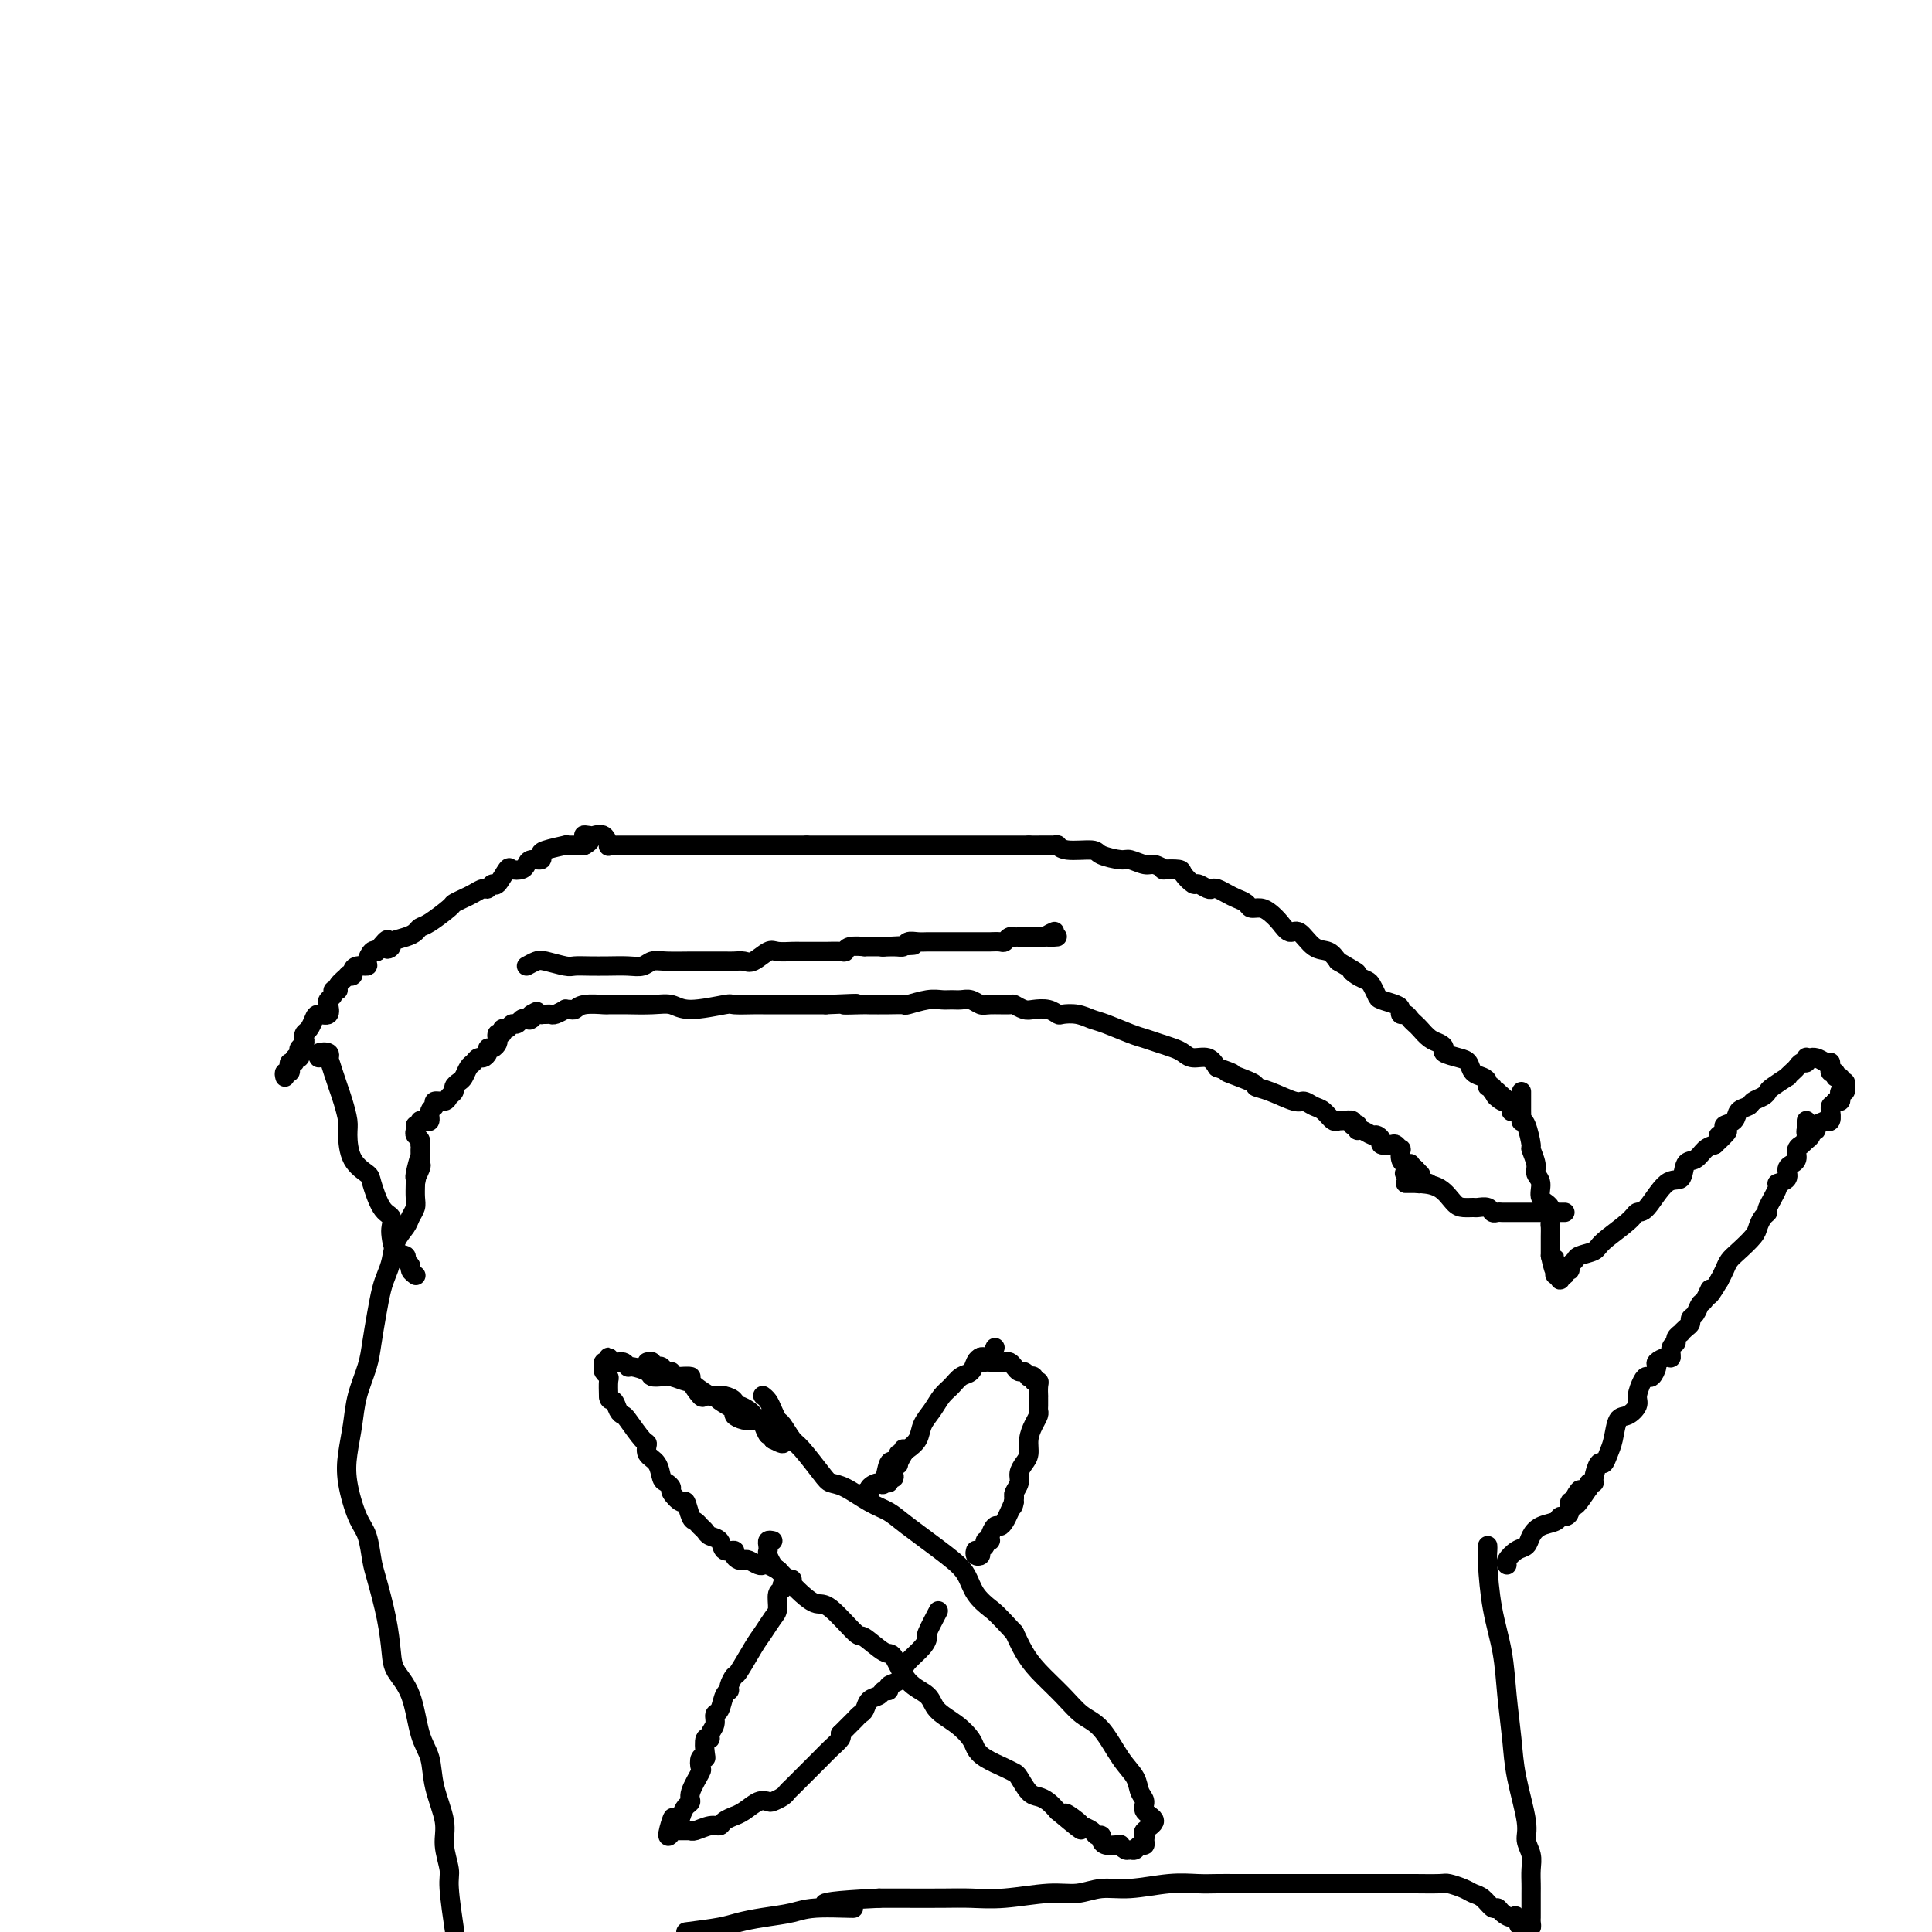 <svg viewBox='0 0 400 400' version='1.1' xmlns='http://www.w3.org/2000/svg' xmlns:xlink='http://www.w3.org/1999/xlink'><g fill='none' stroke='#000000' stroke-width='4' stroke-linecap='round' stroke-linejoin='round'><path d='M59,223c-0.111,-0.444 -0.222,-0.888 0,-1c0.222,-0.112 0.776,0.110 1,0c0.224,-0.110 0.116,-0.550 0,-1c-0.116,-0.450 -0.241,-0.908 0,-1c0.241,-0.092 0.848,0.183 1,0c0.152,-0.183 -0.152,-0.822 0,-1c0.152,-0.178 0.759,0.107 1,0c0.241,-0.107 0.116,-0.606 0,-1c-0.116,-0.394 -0.224,-0.682 0,-1c0.224,-0.318 0.781,-0.666 1,-1c0.219,-0.334 0.099,-0.654 0,-1c-0.099,-0.346 -0.177,-0.718 0,-1c0.177,-0.282 0.608,-0.475 1,-1c0.392,-0.525 0.745,-1.384 1,-2c0.255,-0.616 0.412,-0.991 1,-1c0.588,-0.009 1.606,0.348 2,0c0.394,-0.348 0.162,-1.399 0,-2c-0.162,-0.601 -0.256,-0.751 0,-1c0.256,-0.249 0.861,-0.596 1,-1c0.139,-0.404 -0.188,-0.865 0,-1c0.188,-0.135 0.891,0.056 1,0c0.109,-0.056 -0.378,-0.357 0,-1c0.378,-0.643 1.620,-1.626 2,-2c0.380,-0.374 -0.101,-0.138 0,0c0.101,0.138 0.783,0.179 1,0c0.217,-0.179 -0.030,-0.577 0,-1c0.030,-0.423 0.337,-0.870 1,-1c0.663,-0.130 1.683,0.058 2,0c0.317,-0.058 -0.068,-0.362 0,-1c0.068,-0.638 0.591,-1.611 1,-2c0.409,-0.389 0.705,-0.195 1,0'/><path d='M78,197c3.321,-4.261 2.122,-1.915 2,-1c-0.122,0.915 0.832,0.399 1,0c0.168,-0.399 -0.449,-0.682 0,-1c0.449,-0.318 1.963,-0.670 3,-1c1.037,-0.330 1.597,-0.638 2,-1c0.403,-0.362 0.650,-0.780 1,-1c0.350,-0.220 0.803,-0.244 2,-1c1.197,-0.756 3.136,-2.245 4,-3c0.864,-0.755 0.651,-0.775 1,-1c0.349,-0.225 1.260,-0.653 2,-1c0.740,-0.347 1.311,-0.612 2,-1c0.689,-0.388 1.498,-0.900 2,-1c0.502,-0.100 0.697,0.211 1,0c0.303,-0.211 0.715,-0.946 1,-1c0.285,-0.054 0.444,0.571 1,0c0.556,-0.571 1.510,-2.339 2,-3c0.490,-0.661 0.517,-0.215 1,0c0.483,0.215 1.422,0.198 2,0c0.578,-0.198 0.796,-0.578 1,-1c0.204,-0.422 0.396,-0.887 1,-1c0.604,-0.113 1.621,0.128 2,0c0.379,-0.128 0.118,-0.623 0,-1c-0.118,-0.377 -0.095,-0.637 1,-1c1.095,-0.363 3.263,-0.829 4,-1c0.737,-0.171 0.043,-0.046 0,0c-0.043,0.046 0.566,0.012 1,0c0.434,-0.012 0.694,-0.003 1,0c0.306,0.003 0.659,0.001 1,0c0.341,-0.001 0.671,-0.000 1,0'/><path d='M121,175c2.423,-1.224 0.482,-1.785 0,-2c-0.482,-0.215 0.497,-0.086 1,0c0.503,0.086 0.530,0.128 1,0c0.470,-0.128 1.381,-0.427 2,0c0.619,0.427 0.944,1.578 1,2c0.056,0.422 -0.159,0.113 0,0c0.159,-0.113 0.692,-0.030 1,0c0.308,0.030 0.391,0.008 1,0c0.609,-0.008 1.745,-0.002 2,0c0.255,0.002 -0.371,0.001 0,0c0.371,-0.001 1.737,-0.000 3,0c1.263,0.000 2.421,0.000 3,0c0.579,-0.000 0.578,-0.000 1,0c0.422,0.000 1.268,0.000 2,0c0.732,-0.000 1.351,-0.000 2,0c0.649,0.000 1.330,0.000 2,0c0.670,-0.000 1.331,-0.000 2,0c0.669,0.000 1.348,0.000 2,0c0.652,-0.000 1.278,-0.000 2,0c0.722,0.000 1.539,0.000 2,0c0.461,-0.000 0.565,-0.000 1,0c0.435,0.000 1.201,0.000 2,0c0.799,-0.000 1.630,-0.000 2,0c0.370,0.000 0.277,0.000 1,0c0.723,-0.000 2.260,-0.000 3,0c0.740,0.000 0.683,0.000 1,0c0.317,-0.000 1.008,-0.000 2,0c0.992,0.000 2.283,0.000 3,0c0.717,-0.000 0.858,0.000 1,0'/><path d='M167,175c7.214,0.000 2.251,0.000 1,0c-1.251,0.000 1.212,0.000 2,0c0.788,0.000 -0.098,0.000 0,0c0.098,0.000 1.181,0.000 2,0c0.819,0.000 1.375,0.000 2,0c0.625,0.000 1.319,0.000 2,0c0.681,0.000 1.348,0.000 2,0c0.652,0.000 1.291,0.000 2,0c0.709,0.000 1.490,0.000 2,0c0.510,0.000 0.748,0.000 1,0c0.252,0.000 0.518,0.000 1,0c0.482,0.000 1.179,0.000 2,0c0.821,0.000 1.764,-0.000 2,0c0.236,0.000 -0.236,0.000 0,0c0.236,0.000 1.179,0.000 2,0c0.821,0.000 1.519,0.000 2,0c0.481,0.000 0.743,0.000 1,0c0.257,0.000 0.508,0.000 1,0c0.492,0.000 1.225,0.000 2,0c0.775,0.000 1.591,0.000 2,0c0.409,0.000 0.410,0.000 1,0c0.590,0.000 1.769,0.000 2,0c0.231,0.000 -0.486,0.000 0,0c0.486,0.000 2.175,0.000 3,0c0.825,0.000 0.784,0.000 1,0c0.216,0.000 0.687,0.000 1,0c0.313,0.000 0.468,0.000 1,0c0.532,0.000 1.442,0.000 2,0c0.558,0.000 0.766,0.000 1,0c0.234,0.000 0.496,0.000 1,0c0.504,0.000 1.252,0.000 2,0'/><path d='M213,175c7.687,-0.005 3.906,-0.016 3,0c-0.906,0.016 1.064,0.060 2,0c0.936,-0.060 0.839,-0.222 1,0c0.161,0.222 0.580,0.829 2,1c1.420,0.171 3.840,-0.094 5,0c1.160,0.094 1.058,0.546 2,1c0.942,0.454 2.926,0.910 4,1c1.074,0.090 1.237,-0.186 2,0c0.763,0.186 2.124,0.834 3,1c0.876,0.166 1.266,-0.150 2,0c0.734,0.150 1.811,0.766 2,1c0.189,0.234 -0.512,0.086 0,0c0.512,-0.086 2.235,-0.110 3,0c0.765,0.110 0.572,0.355 1,1c0.428,0.645 1.476,1.689 2,2c0.524,0.311 0.525,-0.110 1,0c0.475,0.110 1.425,0.750 2,1c0.575,0.250 0.774,0.108 1,0c0.226,-0.108 0.479,-0.183 1,0c0.521,0.183 1.308,0.623 2,1c0.692,0.377 1.288,0.692 2,1c0.712,0.308 1.542,0.610 2,1c0.458,0.390 0.546,0.869 1,1c0.454,0.131 1.276,-0.087 2,0c0.724,0.087 1.352,0.479 2,1c0.648,0.521 1.318,1.171 2,2c0.682,0.829 1.376,1.835 2,2c0.624,0.165 1.178,-0.513 2,0c0.822,0.513 1.914,2.215 3,3c1.086,0.785 2.168,0.653 3,1c0.832,0.347 1.416,1.174 2,2'/><path d='M277,199c5.753,3.346 3.636,2.210 3,2c-0.636,-0.210 0.209,0.507 1,1c0.791,0.493 1.529,0.762 2,1c0.471,0.238 0.676,0.445 1,1c0.324,0.555 0.765,1.459 1,2c0.235,0.541 0.262,0.719 1,1c0.738,0.281 2.187,0.667 3,1c0.813,0.333 0.992,0.614 1,1c0.008,0.386 -0.153,0.876 0,1c0.153,0.124 0.621,-0.118 1,0c0.379,0.118 0.668,0.595 1,1c0.332,0.405 0.706,0.739 1,1c0.294,0.261 0.507,0.451 1,1c0.493,0.549 1.266,1.457 2,2c0.734,0.543 1.429,0.722 2,1c0.571,0.278 1.016,0.656 1,1c-0.016,0.344 -0.495,0.656 0,1c0.495,0.344 1.965,0.722 3,1c1.035,0.278 1.635,0.457 2,1c0.365,0.543 0.494,1.451 1,2c0.506,0.549 1.389,0.739 2,1c0.611,0.261 0.951,0.592 1,1c0.049,0.408 -0.193,0.893 0,1c0.193,0.107 0.821,-0.163 1,0c0.179,0.163 -0.092,0.761 0,1c0.092,0.239 0.546,0.120 1,0'/><path d='M310,226c5.058,4.338 1.202,1.683 0,1c-1.202,-0.683 0.249,0.605 1,1c0.751,0.395 0.804,-0.104 1,0c0.196,0.104 0.537,0.811 1,1c0.463,0.189 1.048,-0.142 1,0c-0.048,0.142 -0.728,0.755 -1,1c-0.272,0.245 -0.136,0.123 0,0'/><path d='M87,232c0.300,-0.055 0.600,-0.110 1,0c0.400,0.110 0.898,0.384 1,0c0.102,-0.384 -0.194,-1.426 0,-2c0.194,-0.574 0.879,-0.679 1,-1c0.121,-0.321 -0.322,-0.860 0,-1c0.322,-0.140 1.410,0.117 2,0c0.590,-0.117 0.683,-0.608 1,-1c0.317,-0.392 0.858,-0.686 1,-1c0.142,-0.314 -0.117,-0.647 0,-1c0.117,-0.353 0.609,-0.725 1,-1c0.391,-0.275 0.682,-0.451 1,-1c0.318,-0.549 0.664,-1.470 1,-2c0.336,-0.530 0.664,-0.668 1,-1c0.336,-0.332 0.681,-0.859 1,-1c0.319,-0.141 0.611,0.103 1,0c0.389,-0.103 0.875,-0.552 1,-1c0.125,-0.448 -0.111,-0.895 0,-1c0.111,-0.105 0.570,0.131 1,0c0.430,-0.131 0.832,-0.627 1,-1c0.168,-0.373 0.100,-0.621 0,-1c-0.100,-0.379 -0.234,-0.890 0,-1c0.234,-0.110 0.836,0.182 1,0c0.164,-0.182 -0.111,-0.837 0,-1c0.111,-0.163 0.607,0.166 1,0c0.393,-0.166 0.683,-0.828 1,-1c0.317,-0.172 0.662,0.146 1,0c0.338,-0.146 0.668,-0.756 1,-1c0.332,-0.244 0.666,-0.122 1,0'/><path d='M109,211c3.663,-3.188 1.822,-0.658 1,0c-0.822,0.658 -0.623,-0.556 0,-1c0.623,-0.444 1.671,-0.118 2,0c0.329,0.118 -0.062,0.028 0,0c0.062,-0.028 0.576,0.007 1,0c0.424,-0.007 0.758,-0.055 1,0c0.242,0.055 0.393,0.212 1,0c0.607,-0.212 1.669,-0.793 2,-1c0.331,-0.207 -0.068,-0.041 0,0c0.068,0.041 0.604,-0.041 1,0c0.396,0.041 0.654,0.207 1,0c0.346,-0.207 0.782,-0.788 2,-1c1.218,-0.212 3.217,-0.057 4,0c0.783,0.057 0.348,0.014 1,0c0.652,-0.014 2.389,0.001 3,0c0.611,-0.001 0.094,-0.018 1,0c0.906,0.018 3.234,0.072 5,0c1.766,-0.072 2.970,-0.268 4,0c1.030,0.268 1.885,1.000 4,1c2.115,0.000 5.489,-0.732 7,-1c1.511,-0.268 1.157,-0.072 2,0c0.843,0.072 2.882,0.019 4,0c1.118,-0.019 1.314,-0.005 2,0c0.686,0.005 1.861,0.001 3,0c1.139,-0.001 2.244,-0.000 3,0c0.756,0.000 1.165,0.000 2,0c0.835,-0.000 2.096,-0.000 3,0c0.904,0.000 1.452,0.000 2,0'/><path d='M171,208c10.334,-0.464 5.169,-0.125 4,0c-1.169,0.125 1.659,0.034 3,0c1.341,-0.034 1.195,-0.013 2,0c0.805,0.013 2.561,0.018 4,0c1.439,-0.018 2.559,-0.057 3,0c0.441,0.057 0.201,0.212 1,0c0.799,-0.212 2.637,-0.790 4,-1c1.363,-0.210 2.253,-0.053 3,0c0.747,0.053 1.353,-0.000 2,0c0.647,0.000 1.337,0.053 2,0c0.663,-0.053 1.300,-0.211 2,0c0.700,0.211 1.462,0.792 2,1c0.538,0.208 0.853,0.042 2,0c1.147,-0.042 3.126,0.040 4,0c0.874,-0.040 0.644,-0.203 1,0c0.356,0.203 1.298,0.773 2,1c0.702,0.227 1.164,0.113 2,0c0.836,-0.113 2.048,-0.223 3,0c0.952,0.223 1.645,0.780 2,1c0.355,0.220 0.370,0.104 1,0c0.630,-0.104 1.873,-0.197 3,0c1.127,0.197 2.139,0.683 3,1c0.861,0.317 1.571,0.466 3,1c1.429,0.534 3.576,1.452 5,2c1.424,0.548 2.124,0.725 3,1c0.876,0.275 1.929,0.646 3,1c1.071,0.354 2.160,0.689 3,1c0.840,0.311 1.431,0.599 2,1c0.569,0.401 1.115,0.916 2,1c0.885,0.084 2.110,-0.262 3,0c0.890,0.262 1.445,1.131 2,2'/><path d='M252,221c5.573,1.976 2.004,0.915 2,1c-0.004,0.085 3.556,1.314 5,2c1.444,0.686 0.771,0.828 1,1c0.229,0.172 1.359,0.373 3,1c1.641,0.627 3.791,1.678 5,2c1.209,0.322 1.477,-0.085 2,0c0.523,0.085 1.303,0.664 2,1c0.697,0.336 1.313,0.430 2,1c0.687,0.570 1.446,1.616 2,2c0.554,0.384 0.904,0.107 1,0c0.096,-0.107 -0.062,-0.042 0,0c0.062,0.042 0.342,0.063 1,0c0.658,-0.063 1.692,-0.209 2,0c0.308,0.209 -0.112,0.773 0,1c0.112,0.227 0.755,0.117 1,0c0.245,-0.117 0.093,-0.242 0,0c-0.093,0.242 -0.126,0.852 0,1c0.126,0.148 0.410,-0.167 1,0c0.590,0.167 1.485,0.816 2,1c0.515,0.184 0.648,-0.095 1,0c0.352,0.095 0.921,0.566 1,1c0.079,0.434 -0.332,0.833 0,1c0.332,0.167 1.409,0.104 2,0c0.591,-0.104 0.697,-0.248 1,0c0.303,0.248 0.803,0.890 1,1c0.197,0.110 0.091,-0.311 0,0c-0.091,0.311 -0.165,1.354 0,2c0.165,0.646 0.570,0.895 1,1c0.430,0.105 0.885,0.067 1,0c0.115,-0.067 -0.110,-0.162 0,0c0.110,0.162 0.555,0.581 1,1'/><path d='M293,242c1.950,1.785 0.324,1.249 0,1c-0.324,-0.249 0.655,-0.211 1,0c0.345,0.211 0.057,0.593 0,1c-0.057,0.407 0.116,0.838 0,1c-0.116,0.162 -0.522,0.054 0,0c0.522,-0.054 1.971,-0.053 2,0c0.029,0.053 -1.363,0.159 -2,0c-0.637,-0.159 -0.518,-0.581 -1,-1c-0.482,-0.419 -1.566,-0.834 -2,-1c-0.434,-0.166 -0.217,-0.083 0,0'/><path d='M109,200c0.729,-0.392 1.457,-0.785 2,-1c0.543,-0.215 0.900,-0.254 2,0c1.100,0.254 2.945,0.800 4,1c1.055,0.200 1.322,0.055 2,0c0.678,-0.055 1.767,-0.018 3,0c1.233,0.018 2.610,0.019 4,0c1.390,-0.019 2.792,-0.058 4,0c1.208,0.058 2.221,0.212 3,0c0.779,-0.212 1.324,-0.789 2,-1c0.676,-0.211 1.483,-0.057 3,0c1.517,0.057 3.743,0.015 5,0c1.257,-0.015 1.544,-0.005 2,0c0.456,0.005 1.080,0.003 2,0c0.920,-0.003 2.137,-0.008 3,0c0.863,0.008 1.371,0.030 2,0c0.629,-0.030 1.380,-0.113 2,0c0.620,0.113 1.110,0.423 2,0c0.890,-0.423 2.182,-1.577 3,-2c0.818,-0.423 1.162,-0.113 2,0c0.838,0.113 2.168,0.030 3,0c0.832,-0.030 1.165,-0.007 2,0c0.835,0.007 2.172,-0.002 3,0c0.828,0.002 1.148,0.015 2,0c0.852,-0.015 2.236,-0.056 3,0c0.764,0.056 0.909,0.211 1,0c0.091,-0.211 0.129,-0.789 1,-1c0.871,-0.211 2.574,-0.057 3,0c0.426,0.057 -0.424,0.015 0,0c0.424,-0.015 2.121,-0.004 3,0c0.879,0.004 0.939,0.002 1,0'/><path d='M183,196c11.644,-0.614 3.753,-0.151 1,0c-2.753,0.151 -0.367,-0.012 1,0c1.367,0.012 1.714,0.199 2,0c0.286,-0.199 0.510,-0.785 1,-1c0.490,-0.215 1.247,-0.057 2,0c0.753,0.057 1.501,0.015 2,0c0.499,-0.015 0.750,-0.004 1,0c0.250,0.004 0.501,0.001 1,0c0.499,-0.001 1.247,-0.000 2,0c0.753,0.000 1.510,0.000 2,0c0.490,-0.000 0.713,-0.000 1,0c0.287,0.000 0.639,0.000 1,0c0.361,-0.000 0.730,-0.000 1,0c0.270,0.000 0.439,0.001 1,0c0.561,-0.001 1.512,-0.004 2,0c0.488,0.004 0.513,0.015 1,0c0.487,-0.015 1.436,-0.057 2,0c0.564,0.057 0.743,0.211 1,0c0.257,-0.211 0.594,-0.789 1,-1c0.406,-0.211 0.882,-0.057 1,0c0.118,0.057 -0.123,0.015 0,0c0.123,-0.015 0.610,-0.004 1,0c0.390,0.004 0.682,0.001 1,0c0.318,-0.001 0.663,-0.000 1,0c0.337,0.000 0.668,0.000 1,0c0.332,-0.000 0.666,-0.000 1,0c0.334,0.000 0.667,0.000 1,0'/><path d='M216,194c5.274,-0.250 1.958,0.125 1,0c-0.958,-0.125 0.440,-0.750 1,-1c0.560,-0.250 0.280,-0.125 0,0'/><path d='M315,226c-0.000,0.302 -0.000,0.605 0,1c0.000,0.395 0.000,0.884 0,1c-0.000,0.116 -0.001,-0.141 0,0c0.001,0.141 0.003,0.679 0,1c-0.003,0.321 -0.011,0.427 0,1c0.011,0.573 0.040,1.615 0,2c-0.040,0.385 -0.150,0.113 0,0c0.150,-0.113 0.561,-0.066 1,1c0.439,1.066 0.907,3.152 1,4c0.093,0.848 -0.187,0.458 0,1c0.187,0.542 0.842,2.017 1,3c0.158,0.983 -0.182,1.476 0,2c0.182,0.524 0.886,1.081 1,2c0.114,0.919 -0.362,2.199 0,3c0.362,0.801 1.561,1.121 2,2c0.439,0.879 0.118,2.316 0,3c-0.118,0.684 -0.032,0.613 0,1c0.032,0.387 0.008,1.231 0,2c-0.008,0.769 -0.002,1.464 0,2c0.002,0.536 0.001,0.914 0,1c-0.001,0.086 -0.000,-0.118 0,0c0.000,0.118 0.000,0.559 0,1'/><path d='M321,260c1.156,5.437 1.045,2.030 1,1c-0.045,-1.030 -0.026,0.317 0,1c0.026,0.683 0.058,0.701 0,1c-0.058,0.299 -0.208,0.880 0,1c0.208,0.120 0.773,-0.221 1,0c0.227,0.221 0.118,1.002 0,1c-0.118,-0.002 -0.243,-0.788 0,-1c0.243,-0.212 0.853,0.151 1,0c0.147,-0.151 -0.170,-0.814 0,-1c0.170,-0.186 0.827,0.105 1,0c0.173,-0.105 -0.136,-0.607 0,-1c0.136,-0.393 0.719,-0.679 1,-1c0.281,-0.321 0.260,-0.679 1,-1c0.740,-0.321 2.241,-0.607 3,-1c0.759,-0.393 0.776,-0.895 2,-2c1.224,-1.105 3.655,-2.815 5,-4c1.345,-1.185 1.602,-1.845 2,-2c0.398,-0.155 0.936,0.195 2,-1c1.064,-1.195 2.655,-3.935 4,-5c1.345,-1.065 2.443,-0.457 3,-1c0.557,-0.543 0.572,-2.238 1,-3c0.428,-0.762 1.269,-0.590 2,-1c0.731,-0.410 1.352,-1.403 2,-2c0.648,-0.597 1.324,-0.799 2,-1'/><path d='M355,237c4.799,-4.429 1.795,-2.500 1,-2c-0.795,0.500 0.617,-0.429 1,-1c0.383,-0.571 -0.263,-0.783 0,-1c0.263,-0.217 1.436,-0.439 2,-1c0.564,-0.561 0.519,-1.460 1,-2c0.481,-0.540 1.489,-0.721 2,-1c0.511,-0.279 0.527,-0.657 1,-1c0.473,-0.343 1.404,-0.651 2,-1c0.596,-0.349 0.856,-0.737 1,-1c0.144,-0.263 0.171,-0.399 1,-1c0.829,-0.601 2.459,-1.668 3,-2c0.541,-0.332 -0.009,0.070 0,0c0.009,-0.070 0.577,-0.611 1,-1c0.423,-0.389 0.702,-0.626 1,-1c0.298,-0.374 0.615,-0.885 1,-1c0.385,-0.115 0.839,0.165 1,0c0.161,-0.165 0.028,-0.776 0,-1c-0.028,-0.224 0.047,-0.061 0,0c-0.047,0.061 -0.217,0.019 0,0c0.217,-0.019 0.821,-0.015 1,0c0.179,0.015 -0.067,0.043 0,0c0.067,-0.043 0.448,-0.155 1,0c0.552,0.155 1.276,0.578 2,1'/><path d='M378,220c0.847,0.089 0.963,-0.187 1,0c0.037,0.187 -0.005,0.839 0,1c0.005,0.161 0.058,-0.168 0,0c-0.058,0.168 -0.227,0.834 0,1c0.227,0.166 0.849,-0.166 1,0c0.151,0.166 -0.170,0.832 0,1c0.170,0.168 0.831,-0.161 1,0c0.169,0.161 -0.155,0.813 0,1c0.155,0.187 0.787,-0.091 1,0c0.213,0.091 0.005,0.550 0,1c-0.005,0.450 0.191,0.891 0,1c-0.191,0.109 -0.769,-0.114 -1,0c-0.231,0.114 -0.113,0.567 0,1c0.113,0.433 0.223,0.847 0,1c-0.223,0.153 -0.778,0.044 -1,0c-0.222,-0.044 -0.111,-0.022 0,0'/><path d='M380,228c-0.537,0.776 -0.880,0.716 -1,1c-0.120,0.284 -0.016,0.913 0,1c0.016,0.087 -0.056,-0.366 0,0c0.056,0.366 0.240,1.552 0,2c-0.240,0.448 -0.906,0.158 -1,0c-0.094,-0.158 0.382,-0.183 0,0c-0.382,0.183 -1.623,0.575 -2,1c-0.377,0.425 0.109,0.882 0,1c-0.109,0.118 -0.815,-0.102 -1,0c-0.185,0.102 0.150,0.526 0,1c-0.150,0.474 -0.786,0.999 -1,1c-0.214,0.001 -0.005,-0.522 0,-1c0.005,-0.478 -0.195,-0.912 0,-1c0.195,-0.088 0.783,0.169 1,0c0.217,-0.169 0.062,-0.762 0,-1c-0.062,-0.238 -0.031,-0.119 0,0'/><path d='M374,232c0.001,0.303 0.001,0.606 0,1c-0.001,0.394 -0.004,0.880 0,1c0.004,0.120 0.016,-0.126 0,0c-0.016,0.126 -0.061,0.624 0,1c0.061,0.376 0.228,0.629 0,1c-0.228,0.371 -0.850,0.860 -1,1c-0.150,0.140 0.171,-0.068 0,0c-0.171,0.068 -0.835,0.413 -1,1c-0.165,0.587 0.168,1.418 0,2c-0.168,0.582 -0.838,0.916 -1,1c-0.162,0.084 0.183,-0.083 0,0c-0.183,0.083 -0.894,0.415 -1,1c-0.106,0.585 0.393,1.424 0,2c-0.393,0.576 -1.677,0.888 -2,1c-0.323,0.112 0.316,0.022 0,1c-0.316,0.978 -1.589,3.023 -2,4c-0.411,0.977 0.038,0.884 0,1c-0.038,0.116 -0.563,0.440 -1,1c-0.437,0.560 -0.785,1.357 -1,2c-0.215,0.643 -0.295,1.131 -1,2c-0.705,0.869 -2.034,2.120 -3,3c-0.966,0.880 -1.568,1.391 -2,2c-0.432,0.609 -0.695,1.317 -1,2c-0.305,0.683 -0.653,1.342 -1,2'/><path d='M356,265c-3.190,5.445 -2.165,2.558 -2,2c0.165,-0.558 -0.529,1.212 -1,2c-0.471,0.788 -0.717,0.592 -1,1c-0.283,0.408 -0.602,1.420 -1,2c-0.398,0.580 -0.876,0.729 -1,1c-0.124,0.271 0.106,0.664 0,1c-0.106,0.336 -0.549,0.615 -1,1c-0.451,0.385 -0.909,0.875 -1,1c-0.091,0.125 0.186,-0.116 0,0c-0.186,0.116 -0.836,0.591 -1,1c-0.164,0.409 0.159,0.754 0,1c-0.159,0.246 -0.798,0.393 -1,1c-0.202,0.607 0.034,1.673 0,2c-0.034,0.327 -0.338,-0.084 -1,0c-0.662,0.084 -1.683,0.665 -2,1c-0.317,0.335 0.068,0.425 0,1c-0.068,0.575 -0.591,1.634 -1,2c-0.409,0.366 -0.704,0.039 -1,0c-0.296,-0.039 -0.594,0.211 -1,1c-0.406,0.789 -0.921,2.119 -1,3c-0.079,0.881 0.277,1.313 0,2c-0.277,0.687 -1.188,1.628 -2,2c-0.812,0.372 -1.527,0.174 -2,1c-0.473,0.826 -0.705,2.676 -1,4c-0.295,1.324 -0.652,2.120 -1,3c-0.348,0.880 -0.685,1.843 -1,2c-0.315,0.157 -0.606,-0.491 -1,0c-0.394,0.491 -0.889,2.121 -1,3c-0.111,0.879 0.162,1.006 0,1c-0.162,-0.006 -0.761,-0.145 -1,0c-0.239,0.145 -0.120,0.572 0,1'/><path d='M329,308c-4.570,6.834 -2.497,2.418 -2,1c0.497,-1.418 -0.584,0.162 -1,1c-0.416,0.838 -0.167,0.932 0,1c0.167,0.068 0.251,0.108 0,0c-0.251,-0.108 -0.839,-0.366 -1,0c-0.161,0.366 0.105,1.354 0,2c-0.105,0.646 -0.581,0.949 -1,1c-0.419,0.051 -0.780,-0.151 -1,0c-0.220,0.151 -0.299,0.655 -1,1c-0.701,0.345 -2.024,0.530 -3,1c-0.976,0.470 -1.607,1.226 -2,2c-0.393,0.774 -0.550,1.567 -1,2c-0.450,0.433 -1.193,0.508 -2,1c-0.807,0.492 -1.679,1.402 -2,2c-0.321,0.598 -0.092,0.885 0,1c0.092,0.115 0.046,0.057 0,0'/><path d='M308,320c0.016,0.298 0.031,0.596 0,1c-0.031,0.404 -0.110,0.913 0,3c0.110,2.087 0.409,5.750 1,9c0.591,3.250 1.472,6.085 2,9c0.528,2.915 0.701,5.911 1,9c0.299,3.089 0.725,6.273 1,9c0.275,2.727 0.399,4.998 1,8c0.601,3.002 1.678,6.734 2,9c0.322,2.266 -0.110,3.067 0,4c0.110,0.933 0.761,1.998 1,3c0.239,1.002 0.064,1.942 0,3c-0.064,1.058 -0.017,2.234 0,3c0.017,0.766 0.004,1.122 0,2c-0.004,0.878 -0.000,2.279 0,3c0.000,0.721 -0.003,0.764 0,1c0.003,0.236 0.012,0.665 0,1c-0.012,0.335 -0.044,0.574 0,1c0.044,0.426 0.166,1.038 0,1c-0.166,-0.038 -0.619,-0.725 -1,-1c-0.381,-0.275 -0.691,-0.137 -1,0'/><path d='M315,398c-0.504,1.928 -0.764,-0.252 -1,-1c-0.236,-0.748 -0.447,-0.064 -1,0c-0.553,0.064 -1.447,-0.494 -2,-1c-0.553,-0.506 -0.766,-0.961 -1,-1c-0.234,-0.039 -0.490,0.340 -1,0c-0.510,-0.340 -1.274,-1.397 -2,-2c-0.726,-0.603 -1.412,-0.750 -2,-1c-0.588,-0.250 -1.076,-0.603 -2,-1c-0.924,-0.397 -2.284,-0.838 -3,-1c-0.716,-0.162 -0.788,-0.043 -2,0c-1.212,0.043 -3.565,0.012 -5,0c-1.435,-0.012 -1.951,-0.003 -3,0c-1.049,0.003 -2.630,0.001 -4,0c-1.370,-0.001 -2.530,-0.000 -4,0c-1.470,0.000 -3.249,0.000 -5,0c-1.751,-0.000 -3.472,-0.000 -5,0c-1.528,0.000 -2.861,0.000 -5,0c-2.139,-0.000 -5.083,-0.001 -7,0c-1.917,0.001 -2.808,0.004 -4,0c-1.192,-0.004 -2.684,-0.016 -4,0c-1.316,0.016 -2.455,0.061 -4,0c-1.545,-0.061 -3.497,-0.228 -6,0c-2.503,0.228 -5.556,0.849 -8,1c-2.444,0.151 -4.277,-0.170 -6,0c-1.723,0.170 -3.335,0.830 -5,1c-1.665,0.170 -3.382,-0.151 -6,0c-2.618,0.151 -6.135,0.772 -9,1c-2.865,0.228 -5.077,0.061 -7,0c-1.923,-0.061 -3.556,-0.016 -6,0c-2.444,0.016 -5.698,0.005 -8,0c-2.302,-0.005 -3.651,-0.002 -5,0'/><path d='M182,393c-19.326,0.930 -8.641,1.755 -6,2c2.641,0.245 -2.762,-0.089 -6,0c-3.238,0.089 -4.310,0.601 -6,1c-1.690,0.399 -4.000,0.684 -6,1c-2.000,0.316 -3.692,0.662 -5,1c-1.308,0.338 -2.231,0.668 -4,1c-1.769,0.332 -4.385,0.666 -7,1'/><path d='M94,399c0.122,0.818 0.245,1.635 0,0c-0.245,-1.635 -0.857,-5.724 -1,-8c-0.143,-2.276 0.184,-2.741 0,-4c-0.184,-1.259 -0.879,-3.312 -1,-5c-0.121,-1.688 0.331,-3.010 0,-5c-0.331,-1.990 -1.444,-4.647 -2,-7c-0.556,-2.353 -0.555,-4.402 -1,-6c-0.445,-1.598 -1.337,-2.745 -2,-5c-0.663,-2.255 -1.099,-5.619 -2,-8c-0.901,-2.381 -2.269,-3.780 -3,-5c-0.731,-1.220 -0.825,-2.263 -1,-4c-0.175,-1.737 -0.431,-4.170 -1,-7c-0.569,-2.830 -1.452,-6.058 -2,-8c-0.548,-1.942 -0.761,-2.597 -1,-4c-0.239,-1.403 -0.506,-3.553 -1,-5c-0.494,-1.447 -1.216,-2.191 -2,-4c-0.784,-1.809 -1.629,-4.682 -2,-7c-0.371,-2.318 -0.268,-4.081 0,-6c0.268,-1.919 0.702,-3.993 1,-6c0.298,-2.007 0.461,-3.948 1,-6c0.539,-2.052 1.454,-4.216 2,-6c0.546,-1.784 0.724,-3.190 1,-5c0.276,-1.810 0.650,-4.024 1,-6c0.350,-1.976 0.675,-3.712 1,-5c0.325,-1.288 0.650,-2.127 1,-3c0.350,-0.873 0.724,-1.781 1,-3c0.276,-1.219 0.452,-2.748 1,-4c0.548,-1.252 1.467,-2.225 2,-3c0.533,-0.775 0.679,-1.352 1,-2c0.321,-0.648 0.817,-1.367 1,-2c0.183,-0.633 0.052,-1.181 0,-2c-0.052,-0.819 -0.026,-1.910 0,-3'/><path d='M86,245c2.105,-9.998 0.368,-3.992 0,-2c-0.368,1.992 0.634,-0.031 1,-1c0.366,-0.969 0.098,-0.886 0,-1c-0.098,-0.114 -0.025,-0.426 0,-1c0.025,-0.574 0.003,-1.411 0,-2c-0.003,-0.589 0.013,-0.931 0,-1c-0.013,-0.069 -0.056,0.136 0,0c0.056,-0.136 0.211,-0.611 0,-1c-0.211,-0.389 -0.789,-0.690 -1,-1c-0.211,-0.310 -0.057,-0.629 0,-1c0.057,-0.371 0.015,-0.793 0,-1c-0.015,-0.207 -0.004,-0.199 0,0c0.004,0.199 0.001,0.589 0,1c-0.001,0.411 -0.000,0.841 0,1c0.000,0.159 0.000,0.045 0,0c-0.000,-0.045 -0.000,-0.023 0,0'/><path d='M66,219c-0.225,-0.387 -0.450,-0.774 0,-1c0.450,-0.226 1.574,-0.290 2,0c0.426,0.290 0.155,0.933 0,1c-0.155,0.067 -0.196,-0.442 0,0c0.196,0.442 0.627,1.834 1,3c0.373,1.166 0.689,2.104 1,3c0.311,0.896 0.616,1.749 1,3c0.384,1.251 0.848,2.898 1,4c0.152,1.102 -0.006,1.657 0,3c0.006,1.343 0.177,3.472 1,5c0.823,1.528 2.298,2.454 3,3c0.702,0.546 0.633,0.711 1,2c0.367,1.289 1.172,3.701 2,5c0.828,1.299 1.680,1.486 2,2c0.320,0.514 0.109,1.356 0,2c-0.109,0.644 -0.116,1.090 0,2c0.116,0.910 0.356,2.285 1,3c0.644,0.715 1.693,0.770 2,1c0.307,0.230 -0.128,0.636 0,1c0.128,0.364 0.819,0.686 1,1c0.181,0.314 -0.147,0.620 0,1c0.147,0.380 0.770,0.833 1,1c0.230,0.167 0.066,0.048 0,0c-0.066,-0.048 -0.033,-0.024 0,0'/><path d='M292,245c0.107,0.000 0.214,0.000 0,0c-0.214,-0.000 -0.751,-0.000 -1,0c-0.249,0.000 -0.212,0.001 0,0c0.212,-0.001 0.599,-0.004 1,0c0.401,0.004 0.817,0.015 1,0c0.183,-0.015 0.133,-0.057 1,0c0.867,0.057 2.651,0.212 4,1c1.349,0.788 2.263,2.210 3,3c0.737,0.790 1.297,0.947 2,1c0.703,0.053 1.550,-0.000 2,0c0.450,0.000 0.502,0.053 1,0c0.498,-0.053 1.442,-0.210 2,0c0.558,0.210 0.731,0.788 1,1c0.269,0.212 0.636,0.057 1,0c0.364,-0.057 0.727,-0.015 1,0c0.273,0.015 0.455,0.004 1,0c0.545,-0.004 1.451,-0.001 2,0c0.549,0.001 0.739,0.000 1,0c0.261,-0.000 0.594,-0.000 1,0c0.406,0.000 0.887,0.000 1,0c0.113,-0.000 -0.142,-0.000 0,0c0.142,0.000 0.682,0.000 1,0c0.318,-0.000 0.414,-0.000 1,0c0.586,0.000 1.663,0.000 2,0c0.337,-0.000 -0.067,-0.000 0,0c0.067,0.000 0.606,0.000 1,0c0.394,-0.000 0.645,-0.000 1,0c0.355,0.000 0.816,0.000 1,0c0.184,-0.000 0.092,-0.000 0,0'/><path d='M134,282c0.446,-0.111 0.893,-0.222 1,0c0.107,0.222 -0.125,0.776 0,1c0.125,0.224 0.606,0.116 1,0c0.394,-0.116 0.699,-0.241 1,0c0.301,0.241 0.596,0.849 1,1c0.404,0.151 0.915,-0.155 1,0c0.085,0.155 -0.257,0.771 0,1c0.257,0.229 1.114,0.072 2,0c0.886,-0.072 1.800,-0.058 2,0c0.200,0.058 -0.314,0.161 0,1c0.314,0.839 1.455,2.414 2,3c0.545,0.586 0.495,0.184 1,0c0.505,-0.184 1.567,-0.151 2,0c0.433,0.151 0.238,0.419 1,1c0.762,0.581 2.480,1.476 3,2c0.520,0.524 -0.159,0.678 0,1c0.159,0.322 1.156,0.812 2,1c0.844,0.188 1.537,0.074 2,0c0.463,-0.074 0.697,-0.107 1,0c0.303,0.107 0.673,0.354 1,1c0.327,0.646 0.609,1.690 1,2c0.391,0.310 0.890,-0.113 1,0c0.110,0.113 -0.169,0.762 0,1c0.169,0.238 0.788,0.064 1,0c0.212,-0.064 0.019,-0.017 0,0c-0.019,0.017 0.138,0.005 0,0c-0.138,-0.005 -0.569,-0.002 -1,0'/><path d='M160,298c4.070,2.199 1.245,-0.304 0,-1c-1.245,-0.696 -0.910,0.413 -1,0c-0.090,-0.413 -0.605,-2.349 -1,-3c-0.395,-0.651 -0.670,-0.016 -1,0c-0.330,0.016 -0.714,-0.587 -1,-1c-0.286,-0.413 -0.475,-0.636 -1,-1c-0.525,-0.364 -1.388,-0.868 -2,-1c-0.612,-0.132 -0.974,0.110 -1,0c-0.026,-0.110 0.284,-0.572 0,-1c-0.284,-0.428 -1.162,-0.823 -2,-1c-0.838,-0.177 -1.637,-0.138 -2,0c-0.363,0.138 -0.289,0.373 -1,0c-0.711,-0.373 -2.206,-1.354 -3,-2c-0.794,-0.646 -0.885,-0.957 -1,-1c-0.115,-0.043 -0.252,0.182 -1,0c-0.748,-0.182 -2.106,-0.771 -3,-1c-0.894,-0.229 -1.325,-0.099 -2,0c-0.675,0.099 -1.594,0.166 -2,0c-0.406,-0.166 -0.297,-0.565 -1,-1c-0.703,-0.435 -2.217,-0.906 -3,-1c-0.783,-0.094 -0.836,0.189 -1,0c-0.164,-0.189 -0.440,-0.850 -1,-1c-0.560,-0.150 -1.404,0.212 -2,0c-0.596,-0.212 -0.945,-0.996 -1,-1c-0.055,-0.004 0.185,0.773 0,1c-0.185,0.227 -0.796,-0.095 -1,0c-0.204,0.095 -0.002,0.608 0,1c0.002,0.392 -0.195,0.662 0,1c0.195,0.338 0.783,0.745 1,1c0.217,0.255 0.062,0.359 0,1c-0.062,0.641 -0.031,1.821 0,3'/><path d='M126,289c0.026,1.204 0.592,0.715 1,1c0.408,0.285 0.660,1.343 1,2c0.340,0.657 0.769,0.915 1,1c0.231,0.085 0.265,-0.001 1,1c0.735,1.001 2.172,3.088 3,4c0.828,0.912 1.048,0.650 1,1c-0.048,0.350 -0.362,1.313 0,2c0.362,0.687 1.402,1.100 2,2c0.598,0.900 0.756,2.288 1,3c0.244,0.712 0.576,0.748 1,1c0.424,0.252 0.940,0.719 1,1c0.060,0.281 -0.335,0.376 0,1c0.335,0.624 1.399,1.778 2,2c0.601,0.222 0.739,-0.488 1,0c0.261,0.488 0.646,2.172 1,3c0.354,0.828 0.676,0.798 1,1c0.324,0.202 0.649,0.636 1,1c0.351,0.364 0.729,0.657 1,1c0.271,0.343 0.436,0.736 1,1c0.564,0.264 1.527,0.400 2,1c0.473,0.600 0.456,1.664 1,2c0.544,0.336 1.650,-0.054 2,0c0.350,0.054 -0.057,0.554 0,1c0.057,0.446 0.579,0.838 1,1c0.421,0.162 0.742,0.095 1,0c0.258,-0.095 0.455,-0.218 1,0c0.545,0.218 1.439,0.777 2,1c0.561,0.223 0.790,0.111 1,0c0.210,-0.111 0.403,-0.222 1,0c0.597,0.222 1.599,0.778 2,1c0.401,0.222 0.200,0.111 0,0'/><path d='M160,319c-0.421,-0.087 -0.842,-0.174 -1,0c-0.158,0.174 -0.054,0.609 0,1c0.054,0.391 0.058,0.737 0,1c-0.058,0.263 -0.179,0.444 0,1c0.179,0.556 0.656,1.488 1,2c0.344,0.512 0.554,0.605 1,1c0.446,0.395 1.128,1.091 2,2c0.872,0.909 1.932,2.030 3,3c1.068,0.970 2.142,1.788 3,2c0.858,0.212 1.500,-0.182 3,1c1.500,1.182 3.860,3.941 5,5c1.140,1.059 1.062,0.418 2,1c0.938,0.582 2.893,2.385 4,3c1.107,0.615 1.367,0.040 2,1c0.633,0.960 1.641,3.454 3,5c1.359,1.546 3.071,2.143 4,3c0.929,0.857 1.076,1.973 2,3c0.924,1.027 2.625,1.967 4,3c1.375,1.033 2.424,2.161 3,3c0.576,0.839 0.678,1.389 1,2c0.322,0.611 0.863,1.285 2,2c1.137,0.715 2.871,1.473 4,2c1.129,0.527 1.653,0.823 2,1c0.347,0.177 0.516,0.235 1,1c0.484,0.765 1.284,2.236 2,3c0.716,0.764 1.346,0.821 2,1c0.654,0.179 1.330,0.480 2,1c0.670,0.520 1.335,1.260 2,2'/><path d='M219,375c8.539,7.140 3.387,2.492 2,1c-1.387,-1.492 0.991,0.174 2,1c1.009,0.826 0.648,0.813 1,1c0.352,0.187 1.417,0.576 2,1c0.583,0.424 0.685,0.884 1,1c0.315,0.116 0.845,-0.112 1,0c0.155,0.112 -0.064,0.565 0,1c0.064,0.435 0.413,0.852 1,1c0.587,0.148 1.414,0.025 2,0c0.586,-0.025 0.931,0.047 1,0c0.069,-0.047 -0.136,-0.213 0,0c0.136,0.213 0.615,0.804 1,1c0.385,0.196 0.677,-0.003 1,0c0.323,0.003 0.676,0.208 1,0c0.324,-0.208 0.620,-0.828 1,-1c0.380,-0.172 0.843,0.106 1,0c0.157,-0.106 0.006,-0.595 0,-1c-0.006,-0.405 0.133,-0.728 0,-1c-0.133,-0.272 -0.536,-0.495 0,-1c0.536,-0.505 2.013,-1.293 2,-2c-0.013,-0.707 -1.514,-1.334 -2,-2c-0.486,-0.666 0.044,-1.372 0,-2c-0.044,-0.628 -0.661,-1.178 -1,-2c-0.339,-0.822 -0.399,-1.916 -1,-3c-0.601,-1.084 -1.743,-2.159 -3,-4c-1.257,-1.841 -2.630,-4.449 -4,-6c-1.370,-1.551 -2.737,-2.045 -4,-3c-1.263,-0.955 -2.421,-2.369 -4,-4c-1.579,-1.631 -3.579,-3.478 -5,-5c-1.421,-1.522 -2.263,-2.721 -3,-4c-0.737,-1.279 -1.368,-2.640 -2,-4'/><path d='M210,338c-3.758,-4.098 -4.155,-4.344 -5,-5c-0.845,-0.656 -2.140,-1.723 -3,-3c-0.860,-1.277 -1.285,-2.764 -2,-4c-0.715,-1.236 -1.721,-2.223 -4,-4c-2.279,-1.777 -5.833,-4.346 -8,-6c-2.167,-1.654 -2.949,-2.393 -4,-3c-1.051,-0.607 -2.372,-1.080 -4,-2c-1.628,-0.920 -3.562,-2.286 -5,-3c-1.438,-0.714 -2.378,-0.776 -3,-1c-0.622,-0.224 -0.926,-0.608 -2,-2c-1.074,-1.392 -2.918,-3.790 -4,-5c-1.082,-1.210 -1.403,-1.231 -2,-2c-0.597,-0.769 -1.470,-2.287 -2,-3c-0.530,-0.713 -0.716,-0.622 -1,-1c-0.284,-0.378 -0.664,-1.226 -1,-2c-0.336,-0.774 -0.626,-1.476 -1,-2c-0.374,-0.524 -0.831,-0.872 -1,-1c-0.169,-0.128 -0.048,-0.037 0,0c0.048,0.037 0.024,0.018 0,0'/><path d='M206,279c-0.333,0.841 -0.666,1.682 -1,2c-0.334,0.318 -0.670,0.112 -1,0c-0.330,-0.112 -0.655,-0.129 -1,0c-0.345,0.129 -0.711,0.404 -1,1c-0.289,0.596 -0.500,1.514 -1,2c-0.500,0.486 -1.290,0.542 -2,1c-0.710,0.458 -1.341,1.319 -2,2c-0.659,0.681 -1.346,1.180 -2,2c-0.654,0.820 -1.274,1.959 -2,3c-0.726,1.041 -1.558,1.985 -2,3c-0.442,1.015 -0.496,2.101 -1,3c-0.504,0.899 -1.459,1.612 -2,2c-0.541,0.388 -0.667,0.450 -1,1c-0.333,0.550 -0.873,1.587 -1,2c-0.127,0.413 0.158,0.201 0,0c-0.158,-0.201 -0.760,-0.390 -1,0c-0.240,0.390 -0.117,1.359 0,2c0.117,0.641 0.227,0.955 0,1c-0.227,0.045 -0.792,-0.180 -1,0c-0.208,0.180 -0.059,0.766 0,1c0.059,0.234 0.030,0.117 0,0'/><path d='M187,301c-0.033,-0.542 -0.065,-1.084 0,-1c0.065,0.084 0.229,0.794 0,1c-0.229,0.206 -0.849,-0.093 -1,0c-0.151,0.093 0.166,0.576 0,1c-0.166,0.424 -0.817,0.789 -1,1c-0.183,0.211 0.101,0.270 0,0c-0.101,-0.270 -0.586,-0.867 -1,0c-0.414,0.867 -0.755,3.198 -1,4c-0.245,0.802 -0.392,0.076 -1,0c-0.608,-0.076 -1.676,0.498 -2,1c-0.324,0.502 0.095,0.933 0,1c-0.095,0.067 -0.706,-0.229 -1,0c-0.294,0.229 -0.271,0.985 0,1c0.271,0.015 0.792,-0.710 1,-1c0.208,-0.290 0.104,-0.145 0,0'/><path d='M203,281c-0.089,0.423 -0.179,0.845 0,1c0.179,0.155 0.625,0.042 1,0c0.375,-0.042 0.678,-0.012 1,0c0.322,0.012 0.664,0.006 1,0c0.336,-0.006 0.668,-0.012 1,0c0.332,0.012 0.666,0.041 1,0c0.334,-0.041 0.668,-0.151 1,0c0.332,0.151 0.662,0.562 1,1c0.338,0.438 0.683,0.901 1,1c0.317,0.099 0.606,-0.166 1,0c0.394,0.166 0.894,0.762 1,1c0.106,0.238 -0.182,0.118 0,0c0.182,-0.118 0.833,-0.234 1,0c0.167,0.234 -0.151,0.818 0,1c0.151,0.182 0.773,-0.039 1,0c0.227,0.039 0.061,0.339 0,1c-0.061,0.661 -0.017,1.683 0,2c0.017,0.317 0.005,-0.070 0,0c-0.005,0.070 -0.004,0.598 0,1c0.004,0.402 0.011,0.677 0,1c-0.011,0.323 -0.041,0.695 0,1c0.041,0.305 0.152,0.543 0,1c-0.152,0.457 -0.567,1.134 -1,2c-0.433,0.866 -0.886,1.923 -1,3c-0.114,1.077 0.109,2.176 0,3c-0.109,0.824 -0.551,1.373 -1,2c-0.449,0.627 -0.904,1.333 -1,2c-0.096,0.667 0.166,1.295 0,2c-0.166,0.705 -0.762,1.487 -1,2c-0.238,0.513 -0.119,0.756 0,1'/><path d='M210,310c-0.726,3.381 -0.039,1.335 0,1c0.039,-0.335 -0.568,1.041 -1,2c-0.432,0.959 -0.689,1.501 -1,2c-0.311,0.499 -0.676,0.956 -1,1c-0.324,0.044 -0.608,-0.325 -1,0c-0.392,0.325 -0.894,1.344 -1,2c-0.106,0.656 0.183,0.950 0,1c-0.183,0.050 -0.837,-0.143 -1,0c-0.163,0.143 0.167,0.623 0,1c-0.167,0.377 -0.829,0.651 -1,1c-0.171,0.349 0.150,0.774 0,1c-0.150,0.226 -0.771,0.253 -1,0c-0.229,-0.253 -0.065,-0.787 0,-1c0.065,-0.213 0.033,-0.107 0,0'/><path d='M164,327c-0.455,-0.121 -0.911,-0.241 -1,0c-0.089,0.241 0.187,0.845 0,1c-0.187,0.155 -0.837,-0.139 -1,0c-0.163,0.139 0.160,0.712 0,1c-0.160,0.288 -0.804,0.290 -1,1c-0.196,0.710 0.056,2.128 0,3c-0.056,0.872 -0.420,1.199 -1,2c-0.580,0.801 -1.375,2.078 -2,3c-0.625,0.922 -1.081,1.490 -2,3c-0.919,1.510 -2.302,3.961 -3,5c-0.698,1.039 -0.712,0.667 -1,1c-0.288,0.333 -0.852,1.370 -1,2c-0.148,0.630 0.119,0.854 0,1c-0.119,0.146 -0.624,0.213 -1,1c-0.376,0.787 -0.621,2.292 -1,3c-0.379,0.708 -0.890,0.618 -1,1c-0.110,0.382 0.180,1.237 0,2c-0.180,0.763 -0.832,1.434 -1,2c-0.168,0.566 0.148,1.025 0,1c-0.148,-0.025 -0.758,-0.535 -1,0c-0.242,0.535 -0.115,2.115 0,3c0.115,0.885 0.219,1.073 0,1c-0.219,-0.073 -0.762,-0.409 -1,0c-0.238,0.409 -0.172,1.562 0,2c0.172,0.438 0.449,0.162 0,1c-0.449,0.838 -1.626,2.792 -2,4c-0.374,1.208 0.053,1.671 0,2c-0.053,0.329 -0.587,0.522 -1,1c-0.413,0.478 -0.707,1.239 -1,2'/><path d='M141,376c-4.019,7.762 -2.566,2.668 -2,1c0.566,-1.668 0.247,0.089 0,1c-0.247,0.911 -0.420,0.976 0,1c0.420,0.024 1.434,0.008 2,0c0.566,-0.008 0.683,-0.006 1,0c0.317,0.006 0.834,0.016 1,0c0.166,-0.016 -0.021,-0.060 0,0c0.021,0.060 0.248,0.222 1,0c0.752,-0.222 2.028,-0.830 3,-1c0.972,-0.170 1.638,0.096 2,0c0.362,-0.096 0.418,-0.555 1,-1c0.582,-0.445 1.690,-0.876 2,-1c0.310,-0.124 -0.178,0.059 0,0c0.178,-0.059 1.021,-0.358 2,-1c0.979,-0.642 2.094,-1.625 3,-2c0.906,-0.375 1.604,-0.141 2,0c0.396,0.141 0.490,0.189 1,0c0.510,-0.189 1.434,-0.616 2,-1c0.566,-0.384 0.772,-0.724 1,-1c0.228,-0.276 0.476,-0.489 1,-1c0.524,-0.511 1.323,-1.320 2,-2c0.677,-0.680 1.233,-1.233 2,-2c0.767,-0.767 1.747,-1.750 2,-2c0.253,-0.250 -0.221,0.232 0,0c0.221,-0.232 1.136,-1.178 2,-2c0.864,-0.822 1.675,-1.521 2,-2c0.325,-0.479 0.162,-0.740 0,-1'/><path d='M174,359c2.345,-2.344 1.206,-1.204 1,-1c-0.206,0.204 0.521,-0.526 1,-1c0.479,-0.474 0.710,-0.690 1,-1c0.290,-0.310 0.641,-0.714 1,-1c0.359,-0.286 0.727,-0.454 1,-1c0.273,-0.546 0.449,-1.470 1,-2c0.551,-0.530 1.475,-0.666 2,-1c0.525,-0.334 0.652,-0.866 1,-1c0.348,-0.134 0.917,0.131 1,0c0.083,-0.131 -0.322,-0.657 0,-1c0.322,-0.343 1.369,-0.502 2,-1c0.631,-0.498 0.847,-1.335 1,-2c0.153,-0.665 0.245,-1.160 1,-2c0.755,-0.840 2.175,-2.026 3,-3c0.825,-0.974 1.056,-1.735 1,-2c-0.056,-0.265 -0.400,-0.033 0,-1c0.400,-0.967 1.543,-3.133 2,-4c0.457,-0.867 0.229,-0.433 0,0'/></g>
</svg>